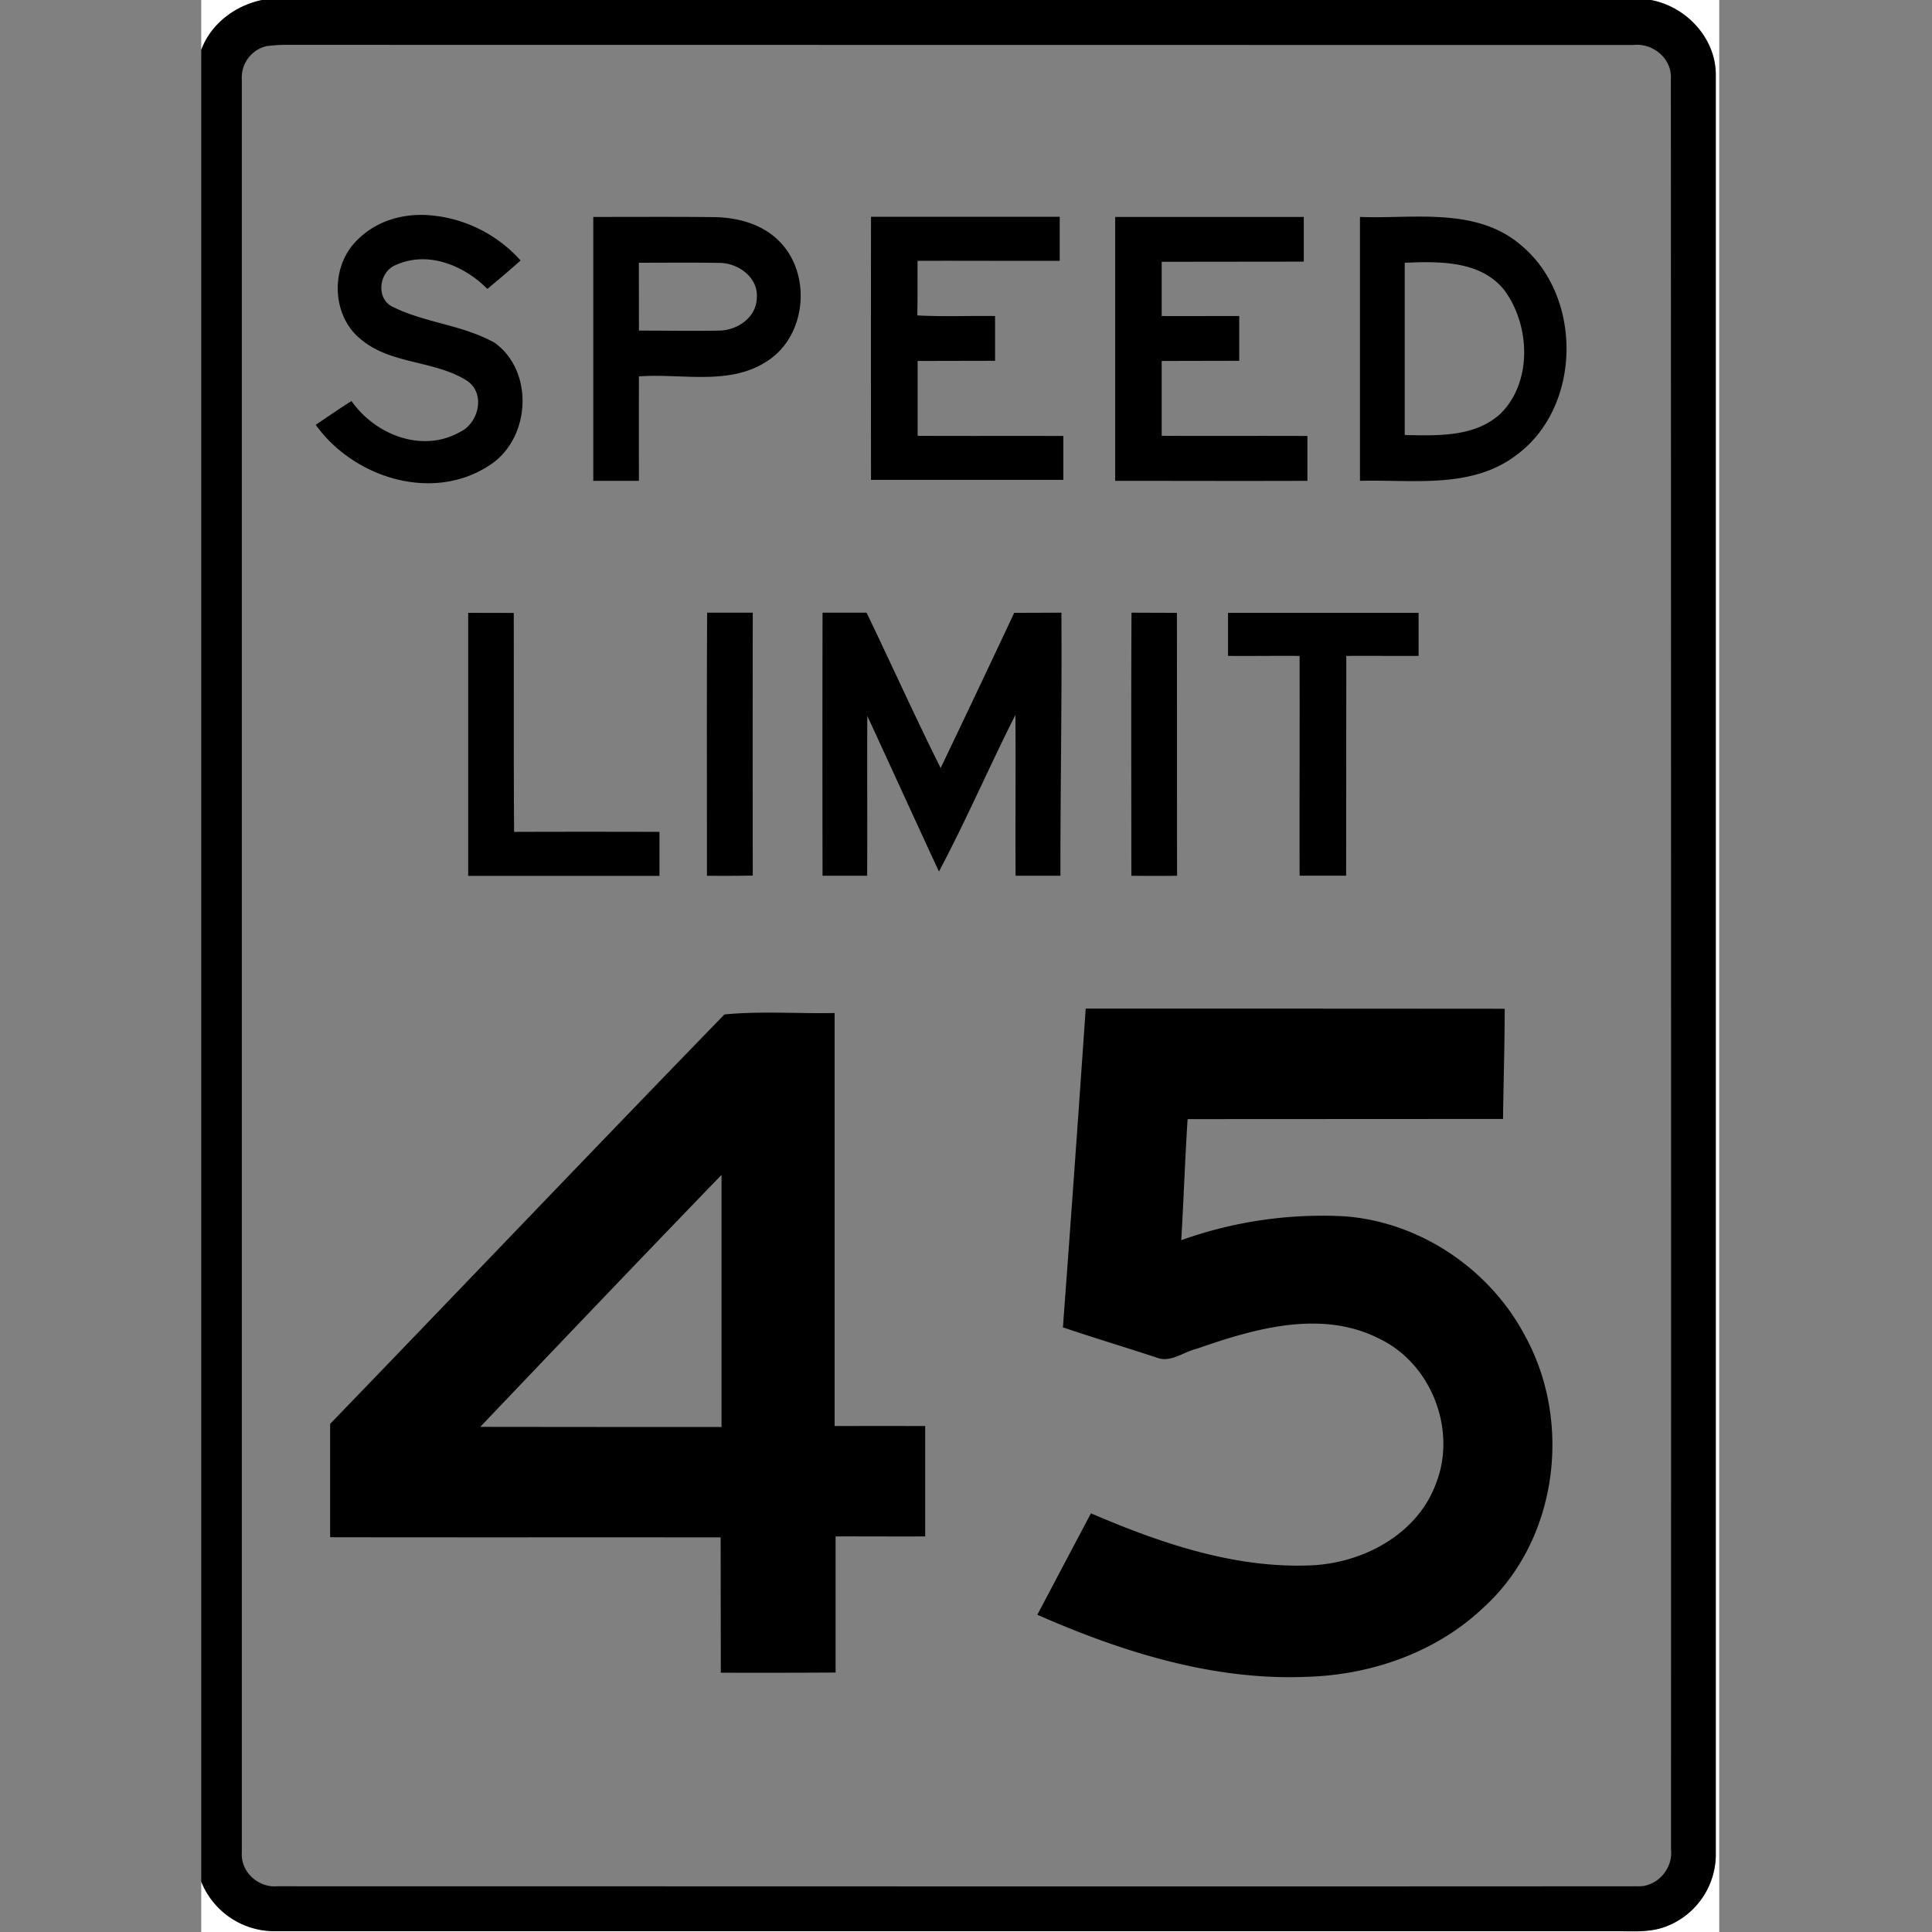 <svg xmlns="http://www.w3.org/2000/svg" width="24" height="24"><rect width="100%" height="100%" fill="#808080" stroke="none"/><path fill="#fff" d="M2.5 0h.755c-.334.069-.634.296-.755.62zm18.004 0h.853v24H2.5v-.626a.98.98 0 0 0 .9.615h16.629c.22-.003.45.022.66-.057a.96.96 0 0 0 .625-.872V.939c.006-.46-.366-.86-.81-.94z"/><path d="M3.256 0C2.922.069 2.62.295 2.5.62v22.755a.98.98 0 0 0 .9.615h16.63c.22-.003.448.024.66-.056a.96.96 0 0 0 .624-.873V.939c.006-.46-.366-.859-.81-.939zm.277.557h.21l16.546.002c.245-.028.484.171.467.423q.004 10.997.002 21.993c.027.243-.179.473-.426.457-5.63.004-11.262 0-16.893 0-.232.018-.45-.18-.435-.416V.984a.4.4 0 0 1 .32-.414v.002q.105-.014.21-.015M5.277 2.67c-.346-.01-.684.107-.918.4v.002c-.252.336-.213.87.12 1.14.377.32.92.26 1.326.52.23.16.142.525-.092.635-.47.265-1.054.033-1.346-.385-.152.094-.296.196-.445.295.464.65 1.43.963 2.135.518.529-.315.593-1.167.091-1.535-.394-.223-.864-.248-1.267-.447-.22-.101-.173-.447.043-.524.396-.176.843.01 1.13.3q.21-.173.413-.353a1.7 1.7 0 0 0-1.19-.566m12.397.021c-.263-.002-.529.014-.78.004v3.278c.648-.018 1.374.104 1.93-.31.827-.594.845-1.979.067-2.62-.347-.296-.779-.348-1.217-.352m-6.854.002q-.002 1.635 0 3.268h2.389v-.545c-.604-.002-1.208.001-1.81-.002v-.93l.962-.002v-.556c-.322-.005-.645.01-.966-.008.005-.226.002-.453.003-.678.59-.002 1.177.002 1.766 0v-.547zm-3.45.002v3.278h.567q-.002-.649 0-1.297c.532-.041 1.13.123 1.602-.196.482-.316.546-1.08.14-1.484-.216-.219-.532-.299-.833-.299-.493-.005-.985-.002-1.477-.002m6.484 0v3.278c.796 0 1.591.003 2.388 0v-.557c-.604-.003-1.206.001-1.81-.002v-.93l.963-.002v-.556c-.322-.001-.642.002-.963 0v-.674l1.765-.002v-.555zm3.935.563c.344.008.692.073.91.361.31.435.337 1.125-.056 1.518-.32.296-.786.275-1.192.267v-2.14c.108-.004.224-.009.338-.006m-9.852.006c.332 0 .667-.004.999.002.235 0 .487.18.466.435-.004.243-.242.403-.468.406-.332.006-.665 0-.996 0zm.848 4.347c-.005 1.09-.002 2.179-.002 3.268a22 22 0 0 0 .569-.002q-.002-1.633 0-3.266zm1.434 0a890 890 0 0 0 0 3.268h.554c.004-.662-.002-1.323.002-1.986.298.644.591 1.29.89 1.933.338-.636.624-1.301.95-1.945.005.666-.002 1.332.002 1.998h.557c-.001-1.09.02-2.179.012-3.268l-.586.002a283 283 0 0 1-.914 1.928c-.318-.637-.611-1.288-.92-1.93zm3.838 0c-.006 1.09-.002 2.178-.002 3.268a22 22 0 0 0 .568 0c-.002-1.09 0-2.177-.002-3.266zm-8.24.002v3.268h2.376v-.547q-.903-.003-1.806 0c-.006-.907-.002-1.814-.004-2.72zm9.439 0v.535c.296.002.593-.002.889 0 .002.91-.002 1.82 0 2.73h.578l.002-2.73c.3-.002.598.001.898 0v-.535zm-1.768 4.916q-.136 1.98-.283 3.96c.386.131.778.248 1.166.376.174.068.334-.074.5-.111.712-.25 1.546-.49 2.262-.125.649.308.97 1.136.705 1.803-.23.625-.897.981-1.537 1.013-.956.044-1.881-.274-2.748-.646l-.666 1.26c1.06.466 2.204.826 3.377.77.79-.028 1.588-.31 2.166-.86.917-.832 1.107-2.29.521-3.364-.436-.836-1.31-1.429-2.256-1.496a5.2 5.2 0 0 0-2.02.297c.03-.5.046-1.003.079-1.504l3.918-.002c.006-.457.02-.913.021-1.369q-2.6-.002-5.203-.002zm-3.804.051c-.23-.002-.46 0-.684.022-1.639 1.688-3.263 3.393-4.898 5.086v1.408c1.618.003 3.234 0 4.851.002l.002 1.681q.712.002 1.426-.002v-1.691c.37-.001.741.002 1.113 0v-1.371q-.562-.002-1.125 0v-5.131c-.227.005-.456-.002-.685-.004m-.72 2.014v3.133q-1.5 0-2.997-.002c.997-1.046 1.994-2.093 2.998-3.131"/></svg>